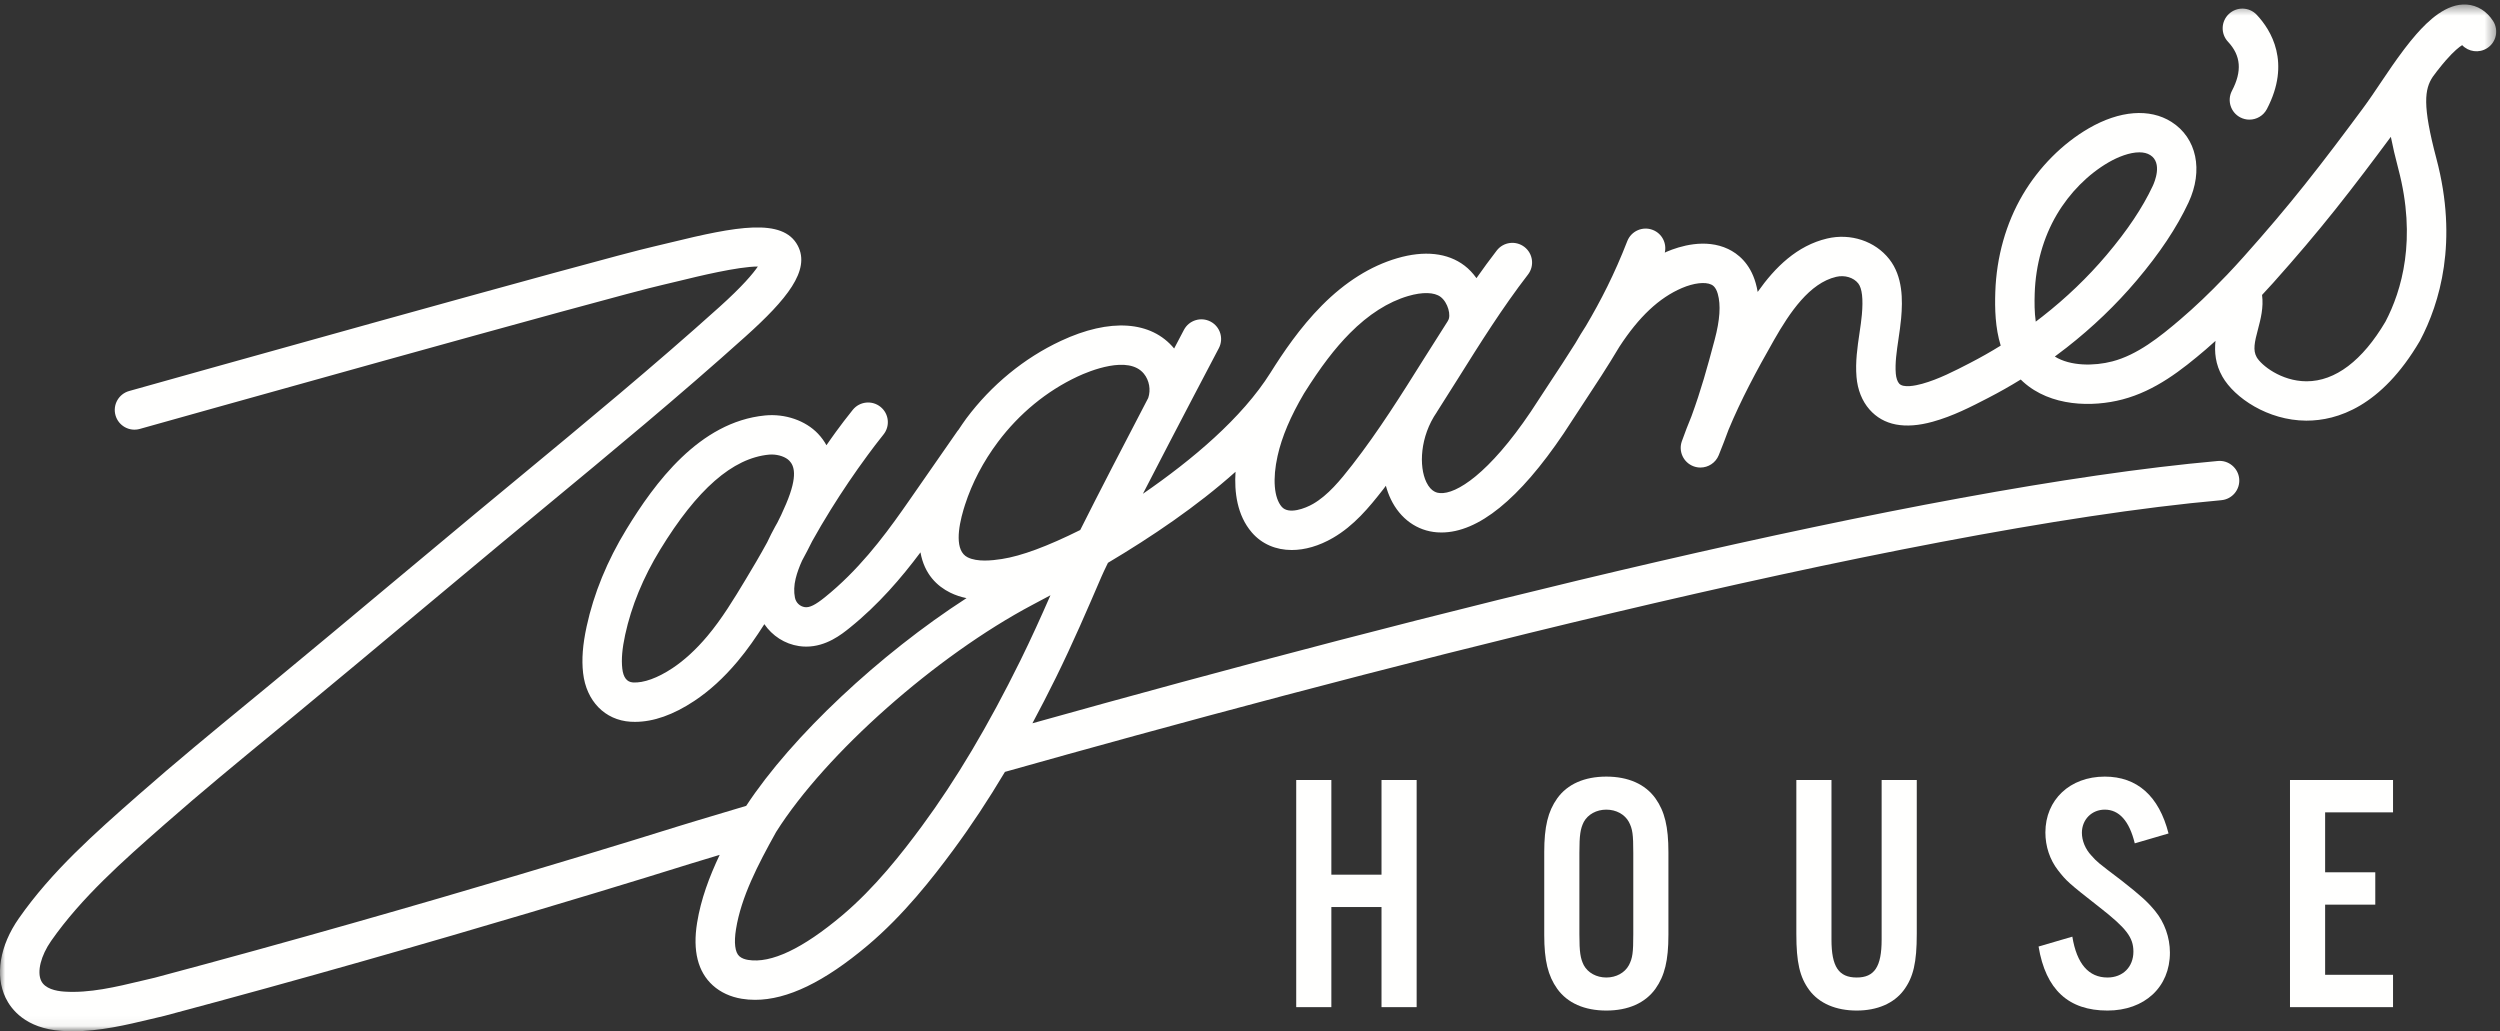 <?xml version="1.0" encoding="UTF-8"?>
<svg width="240px" height="99px" viewBox="0 0 240 99" version="1.1" xmlns="http://www.w3.org/2000/svg" xmlns:xlink="http://www.w3.org/1999/xlink">
    <rect x="0" y="0" width="240" height="99" fill="#333333" stroke="none"/>
    <!-- Generator: Sketch 53 (72520) - https://sketchapp.com -->
    <title>ZH Logo White</title>
    <desc>Created with Sketch.</desc>
    <defs>
        <polygon id="path-1" points="0 0.43 239.635 0.43 239.635 98.955 0 98.955"></polygon>
    </defs>
    <g id="Page-3-ROR1" stroke="none" stroke-width="1" fill="none" fill-rule="evenodd">
        <g id="02.-Desktop-Rooms-Module" transform="translate(-183, -110)">
            <g id="Header">
                <g id="ZH-Logo-White" transform="translate(183, 110)">
                    <g id="ZH_Logo_White">
                        <polyline id="Fill-1" fill="#FFFFFE" points="132.625 83.969 127.81 83.969 127.81 74.88 124.437 74.88 124.437 96.686 127.81 96.686 127.81 87.075 132.625 87.075 132.625 96.686 135.998 96.686 135.998 74.88 132.625 74.88 132.625 83.969"></polyline>
                        <path d="M156.795,89.689 C156.795,91.455 156.73,91.978 156.369,92.665 C155.976,93.384 155.158,93.841 154.207,93.841 C153.258,93.841 152.439,93.384 152.046,92.665 C151.719,92.011 151.621,91.422 151.621,89.689 L151.621,81.877 C151.621,80.144 151.719,79.555 152.046,78.901 C152.439,78.183 153.258,77.725 154.207,77.725 C155.158,77.725 155.976,78.183 156.369,78.901 C156.73,79.588 156.795,80.111 156.795,81.877 L156.795,89.689 Z M154.207,74.554 C152.112,74.554 150.473,75.273 149.491,76.646 C148.607,77.888 148.247,79.359 148.247,81.811 L148.247,89.755 C148.247,92.207 148.607,93.678 149.491,94.921 C150.473,96.293 152.112,97.013 154.207,97.013 C156.304,97.013 157.94,96.293 158.924,94.921 C159.808,93.678 160.168,92.207 160.168,89.755 L160.168,81.811 C160.168,79.359 159.808,77.888 158.924,76.646 C157.94,75.273 156.304,74.554 154.207,74.554 L154.207,74.554 Z" id="Fill-2" fill="#FFFFFE"></path>
                        <path d="M180.637,90.213 C180.637,92.796 179.95,93.841 178.247,93.841 C176.511,93.841 175.822,92.796 175.822,90.213 L175.822,74.88 L172.449,74.88 L172.449,89.657 C172.449,92.403 172.777,93.809 173.693,95.051 C174.644,96.326 176.249,97.013 178.247,97.013 C180.211,97.013 181.816,96.326 182.766,95.051 C183.683,93.809 184.01,92.403 184.01,89.657 L184.01,74.88 L180.637,74.88 L180.637,90.213" id="Fill-3" fill="#FFFFFE"></path>
                        <path d="M203.661,84.525 C201.335,82.759 201.335,82.759 200.779,82.138 C200.189,81.517 199.862,80.7 199.862,79.948 C199.862,78.673 200.811,77.725 202.057,77.725 C203.431,77.725 204.413,78.804 204.938,80.961 L208.18,80.013 C207.263,76.417 205.167,74.554 202.057,74.554 C198.715,74.554 196.357,76.776 196.357,79.916 C196.357,81.256 196.783,82.53 197.568,83.544 C198.388,84.59 198.518,84.721 201.564,87.107 C204.119,89.102 204.807,89.984 204.807,91.357 C204.807,92.828 203.791,93.841 202.318,93.841 C200.517,93.841 199.37,92.534 198.944,89.919 L195.702,90.867 C196.39,95.019 198.584,97.013 202.318,97.013 C205.887,97.013 208.312,94.757 208.312,91.455 C208.312,89.984 207.786,88.545 206.902,87.467 C206.182,86.584 205.495,85.963 203.661,84.525" id="Fill-4" fill="#FFFFFE"></path>
                        <polyline id="Fill-5" fill="#FFFFFE" points="219.839 96.686 229.731 96.686 229.731 93.581 223.212 93.581 223.212 86.846 228.027 86.846 228.027 83.74 223.212 83.74 223.212 77.986 229.731 77.986 229.731 74.88 219.839 74.88 219.839 96.686"></polyline>
                        <g id="Group-9">
                            <mask id="mask-2" fill="white">
                                <use xlink:href="#path-1"></use>
                            </mask>
                            <g id="Clip-7"></g>
                            <path d="M214.266,8.72 C213.782,9.644 214.141,10.786 215.066,11.269 C215.347,11.415 215.646,11.485 215.942,11.485 C216.624,11.485 217.283,11.115 217.621,10.47 C219.963,5.998 218.018,2.884 216.65,1.425 C215.937,0.664 214.738,0.623 213.976,1.337 C213.212,2.05 213.172,3.245 213.887,4.007 C215.133,5.336 215.254,6.833 214.266,8.72" id="Fill-6" fill="#FFFFFE" mask="url(#mask-2)"></path>
                            <path d="M229.005,30.877 C226.795,34.625 224.179,36.604 221.436,36.604 C221.424,36.604 221.411,36.604 221.4,36.604 C218.991,36.589 217.083,35.063 216.641,34.289 C216.261,33.623 216.441,32.835 216.768,31.604 C217.022,30.64 217.318,29.504 217.157,28.315 C217.51,27.935 217.861,27.561 218.218,27.161 C220.424,24.694 222.378,22.388 224.193,20.11 C226.078,17.744 227.86,15.373 229.521,13.135 C229.7,14.048 229.934,15.056 230.237,16.202 C232.029,22.962 230.562,27.908 229.005,30.877 Z M195.432,30.878 C195.305,29.975 195.302,29.024 195.332,28.158 C195.424,25.412 196.156,22.801 197.449,20.607 C198.683,18.512 200.452,16.726 202.429,15.582 C203.33,15.061 204.447,14.624 205.376,14.624 C205.771,14.624 206.133,14.703 206.427,14.89 C207.62,15.644 206.834,17.488 206.664,17.851 C205.682,19.945 204.231,22.115 202.227,24.484 C200.422,26.62 198.348,28.608 196.065,30.392 C195.855,30.556 195.644,30.718 195.432,30.878 Z M129.823,44.625 C128.654,46.126 127.488,47.541 126.061,48.369 C125.31,48.805 123.713,49.425 123.045,48.651 C122.305,47.795 122.156,45.97 122.648,43.769 C123.056,41.937 123.888,39.973 125.189,37.764 C126.784,35.226 128.144,33.441 129.595,31.98 C131.381,30.181 133.262,28.983 135.184,28.418 C136.561,28.015 137.696,28.045 138.299,28.503 C139.013,29.046 139.326,30.305 139.008,30.781 C138.994,30.802 138.986,30.825 138.974,30.846 C138.212,32.031 137.462,33.216 136.729,34.387 C134.57,37.833 132.338,41.396 129.823,44.625 Z M97.957,63.409 C94.874,69.66 91.781,74.862 88.499,79.314 C86.581,81.915 83.98,85.239 80.855,87.873 C77.062,91.069 74.021,92.512 71.818,92.152 C71.566,92.112 71.216,92.017 70.973,91.796 C70.559,91.422 70.447,90.497 70.658,89.191 C71.158,86.097 72.746,83.042 74.477,79.925 C74.495,79.898 74.511,79.87 74.526,79.841 C79.286,72.323 89.855,62.965 99.145,58.049 C99.698,57.758 100.265,57.456 100.844,57.145 C99.944,59.2 98.978,61.339 97.957,63.409 Z M92.495,48.931 C92.542,48.773 92.591,48.617 92.643,48.455 C93.325,46.348 94.386,44.323 95.795,42.439 C97.838,39.708 100.486,37.533 103.451,36.146 C104.568,35.623 108.331,34.061 109.81,35.873 C110.334,36.514 110.492,37.422 110.23,38.204 C108.067,42.346 105.38,47.525 103.703,50.88 C100.549,52.449 98.059,53.374 96.176,53.665 C95.212,53.815 93.821,53.962 92.901,53.507 C91.637,52.882 91.983,50.673 92.495,48.931 Z M67.897,61.077 C66.821,62.355 65.696,63.387 64.558,64.143 C63.129,65.092 61.78,65.578 60.765,65.515 C60.18,65.478 59.835,65.032 59.74,64.188 C59.639,63.308 59.727,62.273 60.017,60.934 C60.615,58.183 61.744,55.437 63.373,52.772 C66.92,46.968 70.334,43.982 73.814,43.645 C73.9,43.637 73.989,43.633 74.077,43.633 C74.748,43.633 75.433,43.868 75.78,44.234 C76.207,44.685 76.641,45.604 75.466,48.373 C75.314,48.734 75.154,49.09 74.989,49.445 C74.873,49.693 74.745,49.937 74.624,50.183 C74.559,50.3 74.488,50.418 74.424,50.536 C74.165,51.005 73.9,51.523 73.647,52.067 C72.955,53.332 72.237,54.548 71.571,55.649 C70.457,57.498 69.303,59.408 67.897,61.077 Z M239.334,2.012 C238.73,1.073 237.835,0.515 236.816,0.439 C234.865,0.293 233.101,1.996 231.963,3.292 C231.582,3.726 231.224,4.174 230.877,4.627 C230.821,4.699 230.767,4.772 230.713,4.845 C229.97,5.83 229.284,6.841 228.619,7.832 C228.014,8.735 227.441,9.588 226.827,10.419 C225.091,12.762 223.211,15.273 221.23,17.757 C219.46,19.979 217.551,22.232 215.394,24.646 C214.857,25.247 214.327,25.822 213.802,26.375 C213.726,26.442 213.655,26.512 213.592,26.589 C212.135,28.112 210.716,29.466 209.298,30.675 C207.318,32.364 205.184,34.065 202.792,34.692 C201.034,35.153 198.751,35.156 197.263,34.229 C197.646,33.947 198.024,33.661 198.398,33.368 C200.886,31.424 203.148,29.254 205.121,26.921 C207.341,24.295 208.968,21.853 210.093,19.452 C211.546,16.351 210.887,13.235 208.452,11.697 C206.368,10.381 203.483,10.606 200.531,12.313 C197.998,13.78 195.744,16.046 194.185,18.693 C192.574,21.428 191.662,24.656 191.549,28.029 C191.494,29.633 191.54,31.468 192.068,33.178 C191.108,33.772 190.128,34.327 189.133,34.841 C187.641,35.613 186.097,36.41 184.527,36.845 C183.87,37.026 182.707,37.266 182.316,36.819 C182.148,36.628 182.032,36.283 181.997,35.874 C181.912,34.859 182.079,33.73 182.256,32.535 C182.351,31.892 182.448,31.227 182.509,30.56 C182.666,28.792 182.682,26.549 181.373,24.881 C180.011,23.145 177.664,22.365 175.401,22.898 C172.518,23.578 170.411,25.649 168.737,28.024 C168.69,27.739 168.626,27.455 168.545,27.171 C167.998,25.249 166.806,24.334 165.904,23.905 C163.719,22.867 161.252,23.629 159.977,24.176 C159.923,24.199 159.873,24.229 159.82,24.253 C160.027,23.353 159.554,22.416 158.666,22.072 C157.691,21.694 156.596,22.178 156.218,23.151 C154.99,26.313 153.673,28.877 152.249,31.287 C151.909,31.811 151.572,32.363 151.239,32.944 C150.435,34.228 149.599,35.497 148.726,36.82 C148.144,37.703 147.545,38.612 146.948,39.535 C142.951,45.464 139.794,47.469 138.235,47.334 C138.03,47.32 137.404,47.274 136.93,46.287 C136.206,44.78 136.312,41.912 137.935,39.566 C137.943,39.553 137.948,39.539 137.956,39.526 C138.627,38.477 139.289,37.429 139.939,36.39 C142.052,33.017 144.238,29.528 146.687,26.357 C147.325,25.53 147.171,24.343 146.343,23.706 C145.513,23.07 144.327,23.223 143.688,24.049 C143.017,24.918 142.371,25.805 141.74,26.702 C141.408,26.237 141.022,25.824 140.593,25.498 C138.977,24.268 136.736,24.023 134.117,24.793 C131.574,25.54 129.148,27.063 126.906,29.32 C124.78,31.462 123.149,33.898 121.967,35.781 C119.232,40.134 114.45,44.146 109.719,47.404 C112.961,41.11 116.945,33.544 117.009,33.425 C117.495,32.501 117.14,31.359 116.215,30.873 C115.289,30.387 114.145,30.742 113.658,31.666 C113.587,31.799 113.242,32.455 112.717,33.456 C110.514,30.792 106.555,30.523 101.846,32.724 C98.317,34.373 95.176,36.95 92.762,40.179 C92.497,40.533 92.26,40.9 92.015,41.263 C91.987,41.298 91.954,41.328 91.928,41.365 L87.337,47.97 L86.626,48.985 C84.72,51.689 82.346,54.797 79.183,57.341 C78.266,58.079 77.714,58.35 77.263,58.286 C76.782,58.215 76.409,57.854 76.312,57.366 C76.201,56.807 76.225,56.198 76.381,55.554 C76.524,54.964 76.746,54.381 76.997,53.825 C77.331,53.213 77.656,52.586 77.972,51.949 C78.526,50.956 79.11,49.958 79.765,48.907 C80.857,47.149 82.041,45.402 83.285,43.711 C83.734,43.104 84.265,42.39 84.81,41.72 C85.469,40.909 85.345,39.719 84.532,39.062 C83.719,38.404 82.528,38.53 81.87,39.339 C81.274,40.072 80.709,40.83 80.235,41.474 C79.928,41.891 79.638,42.32 79.339,42.742 C79.13,42.361 78.864,41.989 78.529,41.636 C77.327,40.369 75.374,39.698 73.448,39.884 C67.127,40.496 62.825,46.41 60.142,50.804 C58.291,53.83 57.005,56.97 56.318,60.135 C55.937,61.889 55.829,63.313 55.978,64.615 C56.283,67.297 58.068,69.131 60.525,69.286 C60.669,69.295 60.814,69.299 60.96,69.299 C62.73,69.299 64.643,68.624 66.654,67.289 C68.113,66.32 69.468,65.084 70.794,63.51 C71.761,62.362 72.603,61.132 73.377,59.921 C74.138,61.031 75.326,61.819 76.707,62.024 C76.944,62.059 77.176,62.075 77.4,62.075 C79.33,62.075 80.807,60.887 81.558,60.283 C84.354,58.034 86.548,55.454 88.365,53.027 C88.743,55.143 89.987,56.283 91.22,56.893 C91.731,57.146 92.258,57.311 92.786,57.421 C84.472,62.787 76.018,70.681 71.635,77.362 C67.479,78.595 65.122,79.321 65.109,79.325 C64.874,79.399 41.316,86.816 14.868,93.857 C14.451,93.953 14.031,94.054 13.612,94.154 C11.135,94.747 8.573,95.361 6.156,95.193 C5.35,95.137 4.315,94.913 3.953,94.157 C3.535,93.286 3.92,91.745 4.912,90.324 C7.822,86.158 11.822,82.639 15.692,79.236 L15.826,79.118 C19.255,76.102 22.876,73.124 26.378,70.245 L28.393,68.587 C32.216,65.435 36.077,62.207 39.812,59.085 C42.554,56.792 45.297,54.498 48.049,52.215 C49.408,51.087 50.77,49.961 52.131,48.835 C58.584,43.499 65.256,37.981 71.594,32.282 C75.499,28.772 77.841,25.947 76.582,23.575 C75.154,20.878 70.627,21.751 64.39,23.277 C63.773,23.428 63.215,23.565 62.751,23.669 C57.979,24.742 14.256,37.016 12.397,37.538 C11.391,37.821 10.805,38.864 11.088,39.868 C11.37,40.873 12.418,41.462 13.423,41.176 C13.877,41.048 58.908,28.405 63.581,27.356 C64.066,27.247 64.649,27.105 65.291,26.948 C66.93,26.546 70.852,25.587 72.748,25.587 C72.75,25.587 72.751,25.587 72.753,25.587 C72.293,26.264 71.283,27.477 69.062,29.474 C62.781,35.122 56.139,40.614 49.717,45.925 C48.353,47.052 46.989,48.18 45.629,49.309 C42.874,51.596 40.128,53.892 37.381,56.188 C33.651,59.306 29.795,62.53 25.982,65.673 L23.971,67.328 C20.445,70.227 16.799,73.224 13.323,76.283 L13.189,76.401 C9.152,79.952 4.976,83.624 1.807,88.164 C-0.022,90.782 -0.496,93.634 0.539,95.79 C1.058,96.873 2.445,98.726 5.896,98.963 C6.267,98.989 6.638,99 7.005,99 C9.599,99 12.083,98.405 14.495,97.829 C14.906,97.73 15.315,97.632 15.783,97.523 C42.379,90.444 66.014,83.003 66.237,82.932 C66.241,82.931 67.244,82.622 69.09,82.066 C68.09,84.177 67.287,86.323 66.921,88.589 C66.487,91.276 66.995,93.297 68.431,94.596 C69.167,95.263 70.129,95.707 71.213,95.882 C71.63,95.95 72.055,95.984 72.491,95.984 C75.588,95.983 79.139,94.264 83.297,90.76 C86.726,87.87 89.507,84.322 91.548,81.553 C93.234,79.267 94.868,76.794 96.475,74.1 C127.179,65.442 182.433,50.762 213.246,48.019 C214.288,47.926 215.057,47.008 214.964,45.969 C214.871,44.93 213.941,44.156 212.911,44.255 C184.267,46.806 136.091,59.083 99.111,69.435 C99.861,68.037 100.608,66.589 101.353,65.079 C102.974,61.794 104.439,58.386 105.732,55.379 C105.86,55.08 106.077,54.619 106.363,54.031 C110.556,51.536 114.905,48.602 118.611,45.29 C118.487,47.197 118.741,49.456 120.179,51.12 C121.143,52.236 122.496,52.801 124.01,52.801 C125.261,52.801 126.622,52.416 127.965,51.636 C129.977,50.467 131.406,48.749 132.812,46.945 C132.891,46.842 132.964,46.736 133.043,46.633 C133.166,47.082 133.322,47.514 133.517,47.921 C134.421,49.804 136.041,50.964 137.96,51.104 C138.099,51.113 138.239,51.119 138.38,51.119 C141.91,51.118 145.848,47.933 150.109,41.615 C150.719,40.671 151.311,39.772 151.888,38.898 C153.146,36.99 154.332,35.19 155.457,33.295 C157.336,30.41 159.272,28.59 161.469,27.649 C162.59,27.169 163.693,27.038 164.277,27.317 C164.395,27.373 164.71,27.523 164.905,28.206 C165.21,29.278 165.113,30.719 164.609,32.613 C163.879,35.357 163.306,37.426 162.385,39.951 C162.06,40.738 161.749,41.541 161.457,42.362 C161.113,43.331 161.608,44.397 162.571,44.761 C162.792,44.844 163.018,44.884 163.24,44.884 C163.991,44.884 164.7,44.435 164.997,43.701 C165.349,42.827 165.659,42.024 165.937,41.261 C167.132,38.388 168.578,35.671 170.308,32.638 C171.825,29.978 173.719,27.177 176.269,26.577 C177.089,26.382 177.944,26.639 178.393,27.211 C178.759,27.678 178.876,28.691 178.738,30.224 C178.688,30.783 178.602,31.366 178.51,31.985 C178.311,33.338 178.104,34.738 178.225,36.189 C178.329,37.424 178.76,38.503 179.472,39.313 C180.812,40.836 182.854,41.23 185.539,40.486 C187.488,39.946 189.209,39.057 190.872,38.197 C191.929,37.652 192.97,37.063 193.99,36.434 C194.063,36.508 194.139,36.579 194.217,36.65 C196.865,39.049 200.878,39.102 203.752,38.347 C206.919,37.517 209.443,35.521 211.757,33.549 C212.067,33.284 212.377,33.001 212.687,32.725 C212.576,33.792 212.673,34.968 213.352,36.158 C214.509,38.189 217.715,40.36 221.375,40.382 C221.396,40.382 221.416,40.382 221.436,40.382 C224.36,40.382 228.595,39.048 232.293,32.751 C232.307,32.726 232.321,32.701 232.334,32.676 C234.212,29.117 236.009,23.202 233.897,15.235 C232.529,10.074 232.763,8.55 233.548,7.37 C233.681,7.189 233.814,7.006 233.952,6.829 C234.013,6.753 234.075,6.677 234.14,6.598 C234.146,6.591 234.149,6.582 234.155,6.575 C234.369,6.306 234.584,6.039 234.811,5.781 C235.589,4.895 236.09,4.504 236.368,4.334 C236.982,4.98 237.988,5.123 238.765,4.623 C239.645,4.059 239.899,2.89 239.334,2.012 L239.334,2.012 Z" id="Fill-8" fill="#FFFFFE" mask="url(#mask-2)"></path>
                        </g>
                    </g>
                </g>
            </g>
        </g>
    </g>
</svg>
